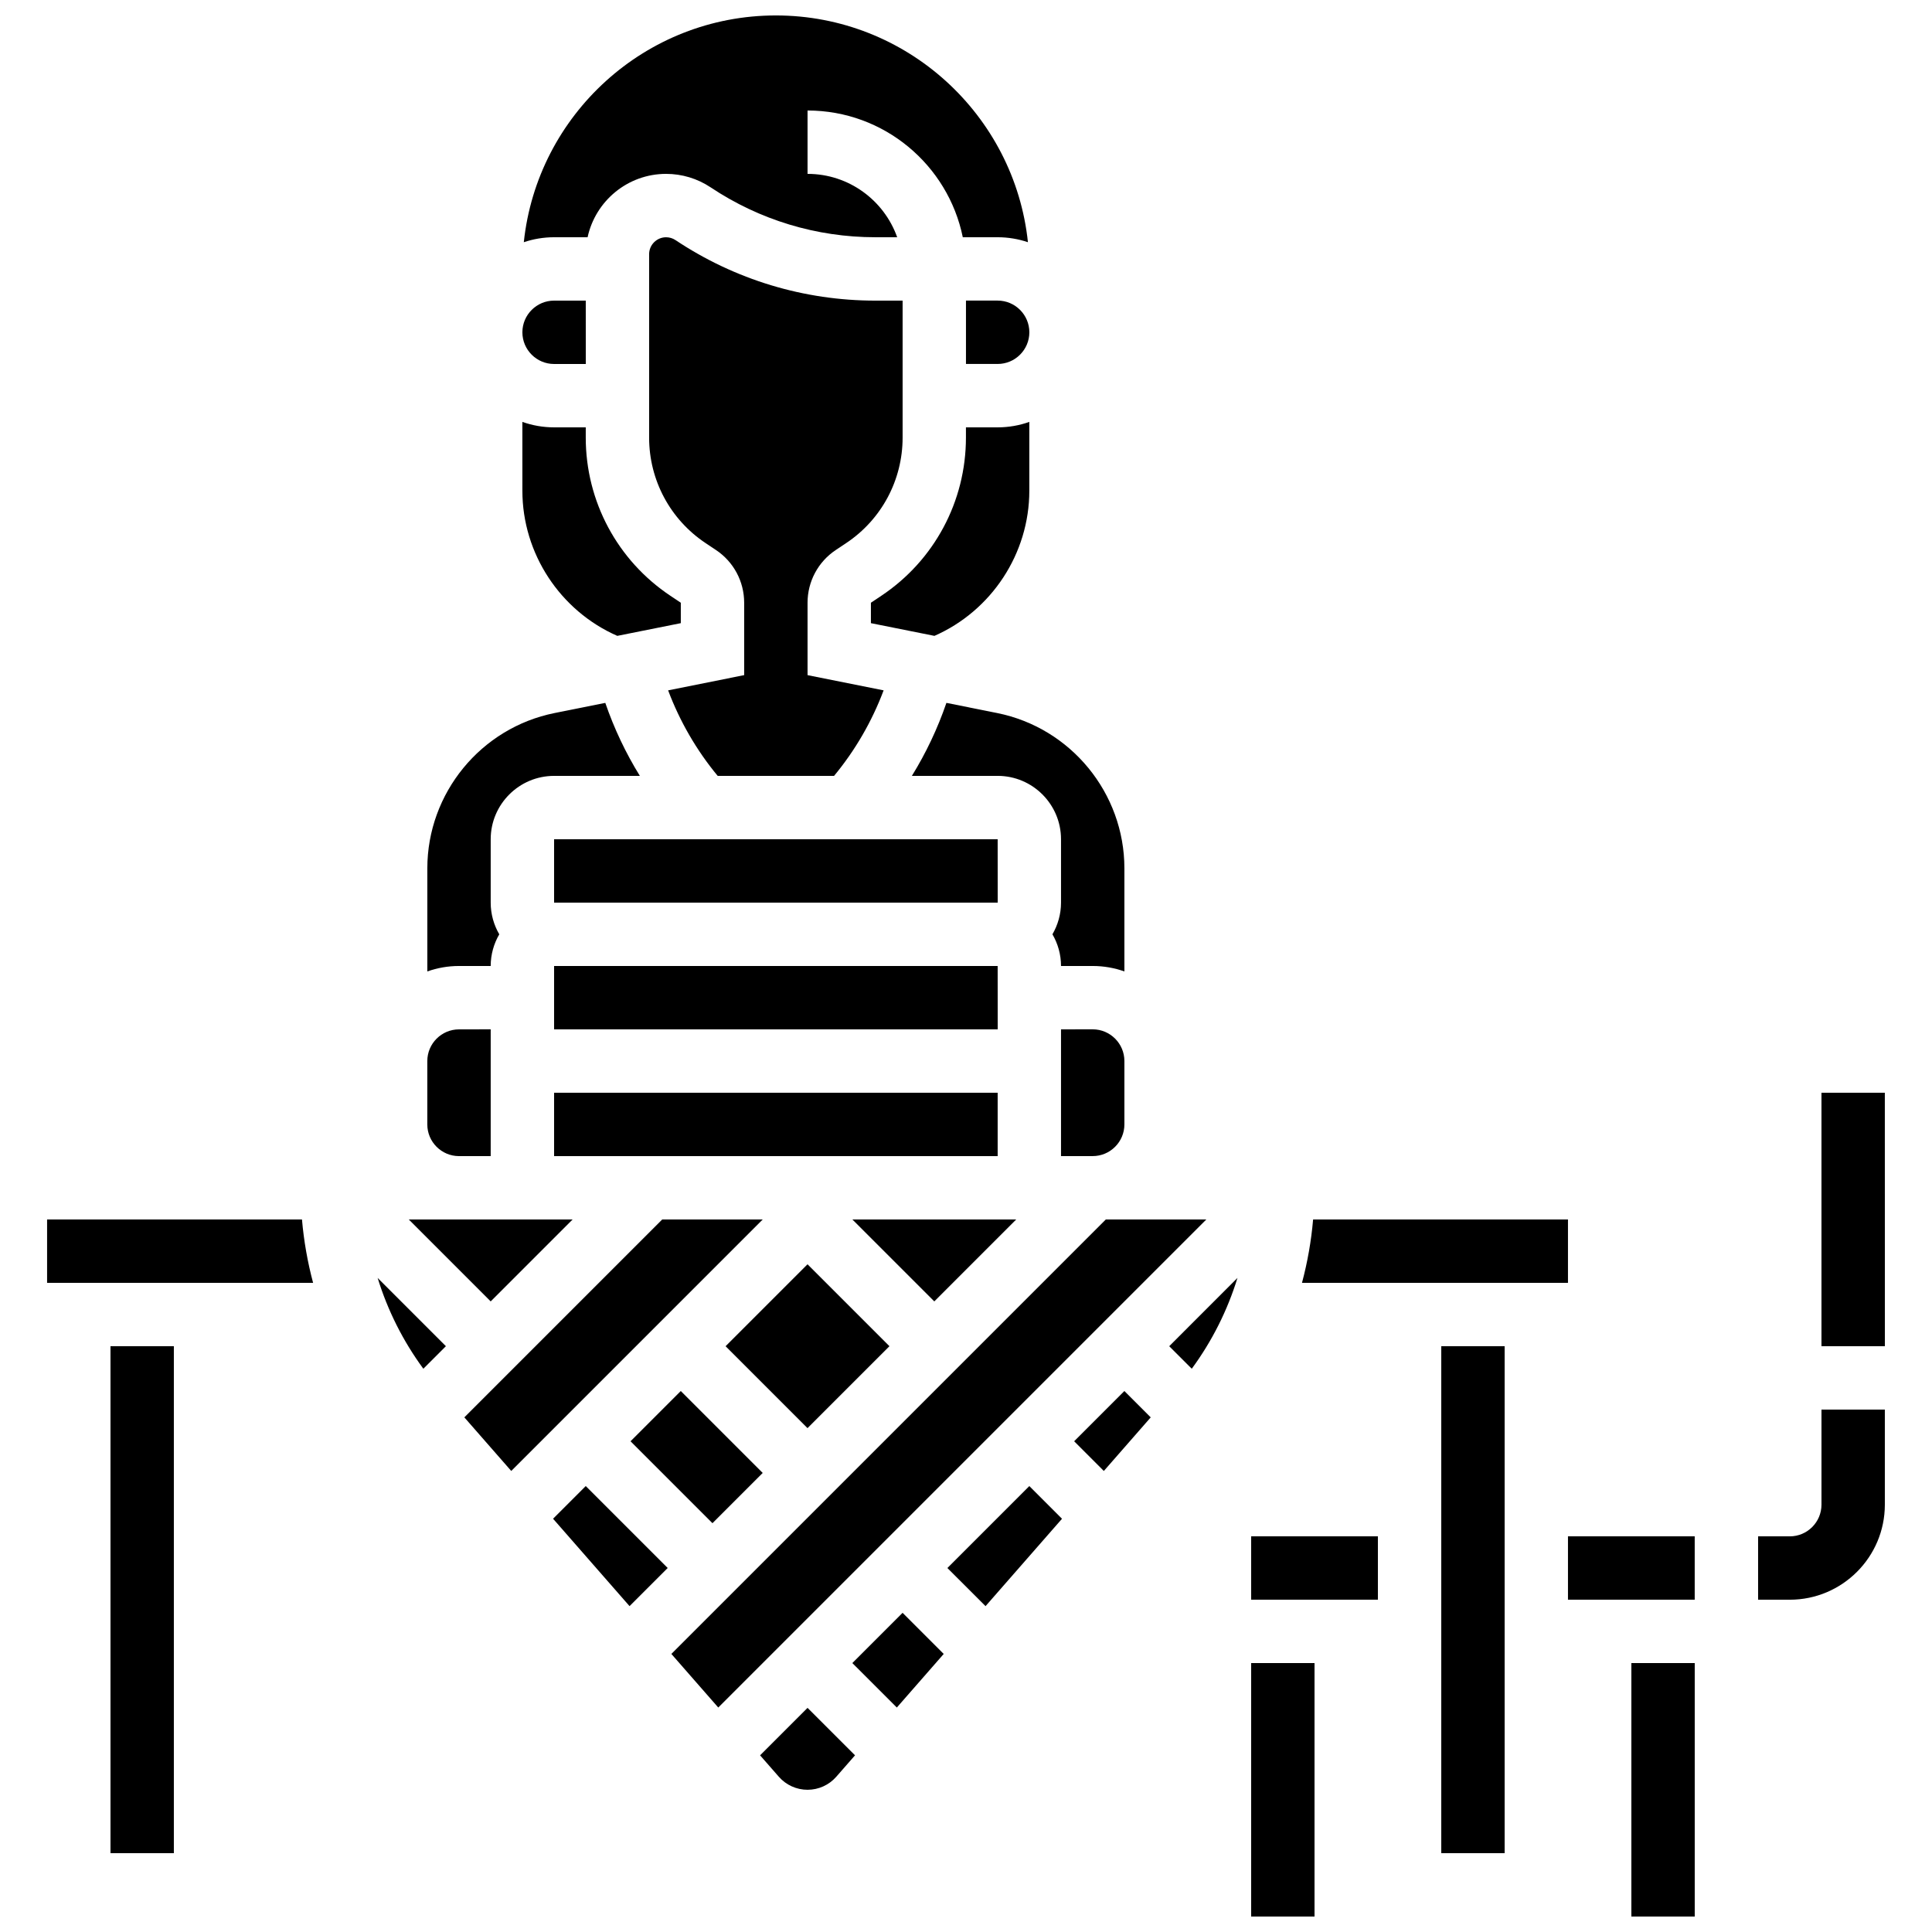 <?xml version="1.0" encoding="UTF-8"?>
<!-- Uploaded to: ICON Repo, www.svgrepo.com, Generator: ICON Repo Mixer Tools -->
<svg width="800px" height="800px" version="1.1" viewBox="144 144 512 512" xmlns="http://www.w3.org/2000/svg">
 <defs>
  <clipPath id="c">
   <path d="m475 584h18v67.902h-18z"/>
  </clipPath>
  <clipPath id="b">
   <path d="m576 584h18v67.902h-18z"/>
  </clipPath>
  <clipPath id="a">
   <path d="m282 148.09h135v60.906h-135z"/>
  </clipPath>
 </defs>
 <path d="m626.71 542.75c0 4.629-3.766 8.398-8.398 8.398h-8.398v16.793h8.398c13.891 0 25.191-11.301 25.191-25.191v-25.191h-16.793z"/>
 <g clip-path="url(#c)">
  <path d="m475.57 584.73h16.793v67.176h-16.793z"/>
 </g>
 <g clip-path="url(#b)">
  <path d="m576.33 584.73h16.793v67.176h-16.793z"/>
 </g>
 <path d="m643.5 433.59h-16.793v67.176h16.793 0.012z"/>
 <path d="m274.04 400c0-3.062 0.836-5.922 2.273-8.398-1.438-2.473-2.273-5.336-2.273-8.398v-16.793c0-9.258 7.535-16.793 16.793-16.793h22.738c-3.758-6.082-6.836-12.578-9.16-19.344l-13.418 2.684c-19.551 3.91-33.746 21.227-33.746 41.168v27.316c2.629-0.934 5.453-1.445 8.398-1.445z"/>
 <path d="m408.39 223.66h-8.398v16.793h8.398c4.629 0 8.398-3.766 8.398-8.398-0.004-4.625-3.769-8.395-8.398-8.395z"/>
 <path d="m290.84 433.59h117.55v16.793h-117.55z"/>
 <path d="m290.84 416.79h117.55c0-0.07 0.008-0.141 0.012-0.211l-0.012-16.582h-117.55z"/>
 <path d="m413.31 467.17h-43.426l21.715 21.715z"/>
 <g clip-path="url(#a)">
  <path d="m299.72 206.87c2.07-9.586 10.605-16.793 20.801-16.793 4.215 0 8.301 1.238 11.809 3.574 12.969 8.648 28.066 13.219 43.656 13.219h5.777c-3.469-9.773-12.805-16.793-23.754-16.793v-16.793c20.273 0 37.238 14.449 41.141 33.586h9.242c2.805 0 5.5 0.469 8.02 1.316-3.547-33.723-32.148-60.094-66.797-60.094-34.648 0-63.25 26.371-66.801 60.094 2.523-0.848 5.219-1.316 8.023-1.316z"/>
 </g>
 <path d="m307.59 312.51 16.832-3.367v-5.414l-2.754-1.836c-14.051-9.367-22.438-25.039-22.438-41.922v-2.719h-8.398c-2.945 0-5.769-0.512-8.398-1.445l0.004 18.238c0 16.656 10.02 31.828 25.152 38.465z"/>
 <path d="m290.84 240.46h8.398l-0.004-16.793h-8.398c-4.629 0-8.398 3.766-8.398 8.398 0.004 4.629 3.769 8.395 8.402 8.395z"/>
 <path d="m425.18 416.79v33.586h8.398c4.629 0 8.398-3.766 8.398-8.398v-16.797c0-4.629-3.766-8.398-8.398-8.398z"/>
 <path d="m336.29 500.76 21.711-21.711 21.711 21.711-21.711 21.711z"/>
 <path d="m394.81 330.27c-2.324 6.766-5.394 13.266-9.152 19.344h22.73c9.258 0 16.793 7.535 16.793 16.793v16.793c0 3.062-0.836 5.922-2.273 8.398 1.438 2.473 2.273 5.336 2.273 8.398h8.398c2.945 0 5.769 0.512 8.398 1.445v-27.316c0-19.945-14.195-37.258-33.75-41.168z"/>
 <path d="m559.53 467.17h-67.543c-0.488 5.695-1.484 11.312-2.945 16.793h70.488z"/>
 <path d="m321.06 326.95c3.086 8.219 7.539 15.91 13.141 22.672h30.828c5.606-6.766 10.055-14.453 13.141-22.672l-20.16-4.031v-19.184c0-5.629 2.797-10.852 7.477-13.973l2.754-1.836c9.371-6.246 14.961-16.691 14.961-27.949v-36.309h-7.215c-18.914 0-37.234-5.547-52.973-16.039-0.742-0.492-1.602-0.754-2.492-0.754-2.481 0-4.496 2.016-4.496 4.492v48.609c0 11.258 5.59 21.703 14.957 27.945l2.754 1.836c4.684 3.121 7.477 8.344 7.477 13.973v19.184z"/>
 <path d="m311.1 525.95 13.316-13.316 21.711 21.711-13.316 13.316z"/>
 <path d="m374.8 303.73v5.414l16.832 3.367c15.129-6.637 25.148-21.809 25.148-38.465v-18.238c-2.629 0.934-5.453 1.445-8.398 1.445h-8.398v2.723c0 16.883-8.387 32.555-22.434 41.918z"/>
 <path d="m290.84 383.2h117.55 0.012l-0.012-16.793h-117.55z"/>
 <path d="m156.48 467.17v16.793h70.492c-1.461-5.481-2.453-11.098-2.945-16.793z"/>
 <path d="m428.66 525.95 7.867 7.871 12.426-14.203-6.981-6.981z"/>
 <path d="m395.07 559.54 10.109 10.105 20.262-23.156-8.66-8.664z"/>
 <path d="m459.83 506.73c5.383-7.32 9.457-15.461 12.113-24.066l-18.09 18.094z"/>
 <path d="m525.95 500.76h16.793v134.35h-16.793z"/>
 <path d="m559.53 551.14h33.586v16.793h-33.586z"/>
 <path d="m475.57 551.14h33.586v16.793h-33.586z"/>
 <path d="m369.88 584.73 11.789 11.785 12.426-14.203-10.898-10.898z"/>
 <path d="m437.06 467.17-115.14 115.14 12.43 14.203 129.34-129.34z"/>
 <path d="m256.19 506.73 5.977-5.977-18.09-18.09c2.652 8.605 6.731 16.746 12.113 24.066z"/>
 <path d="m173.28 500.76h16.793v134.35h-16.793z"/>
 <path d="m295.75 467.17h-43.426l21.711 21.715z"/>
 <path d="m345.43 609.18 4.973 5.68c1.918 2.195 4.691 3.449 7.609 3.449 2.914 0 5.688-1.258 7.606-3.449l4.973-5.684-12.582-12.574z"/>
 <path d="m265.64 450.38h8.398v-33.586-0.012l-8.398 0.012c-4.629 0-8.398 3.766-8.398 8.398v16.797c0 4.625 3.769 8.391 8.398 8.391z"/>
 <path d="m290.57 546.48 20.266 23.16 10.109-10.105-21.715-21.715z"/>
 <path d="m319.5 467.17-52.445 52.445 12.43 14.203 66.645-66.648z"/>
</svg>